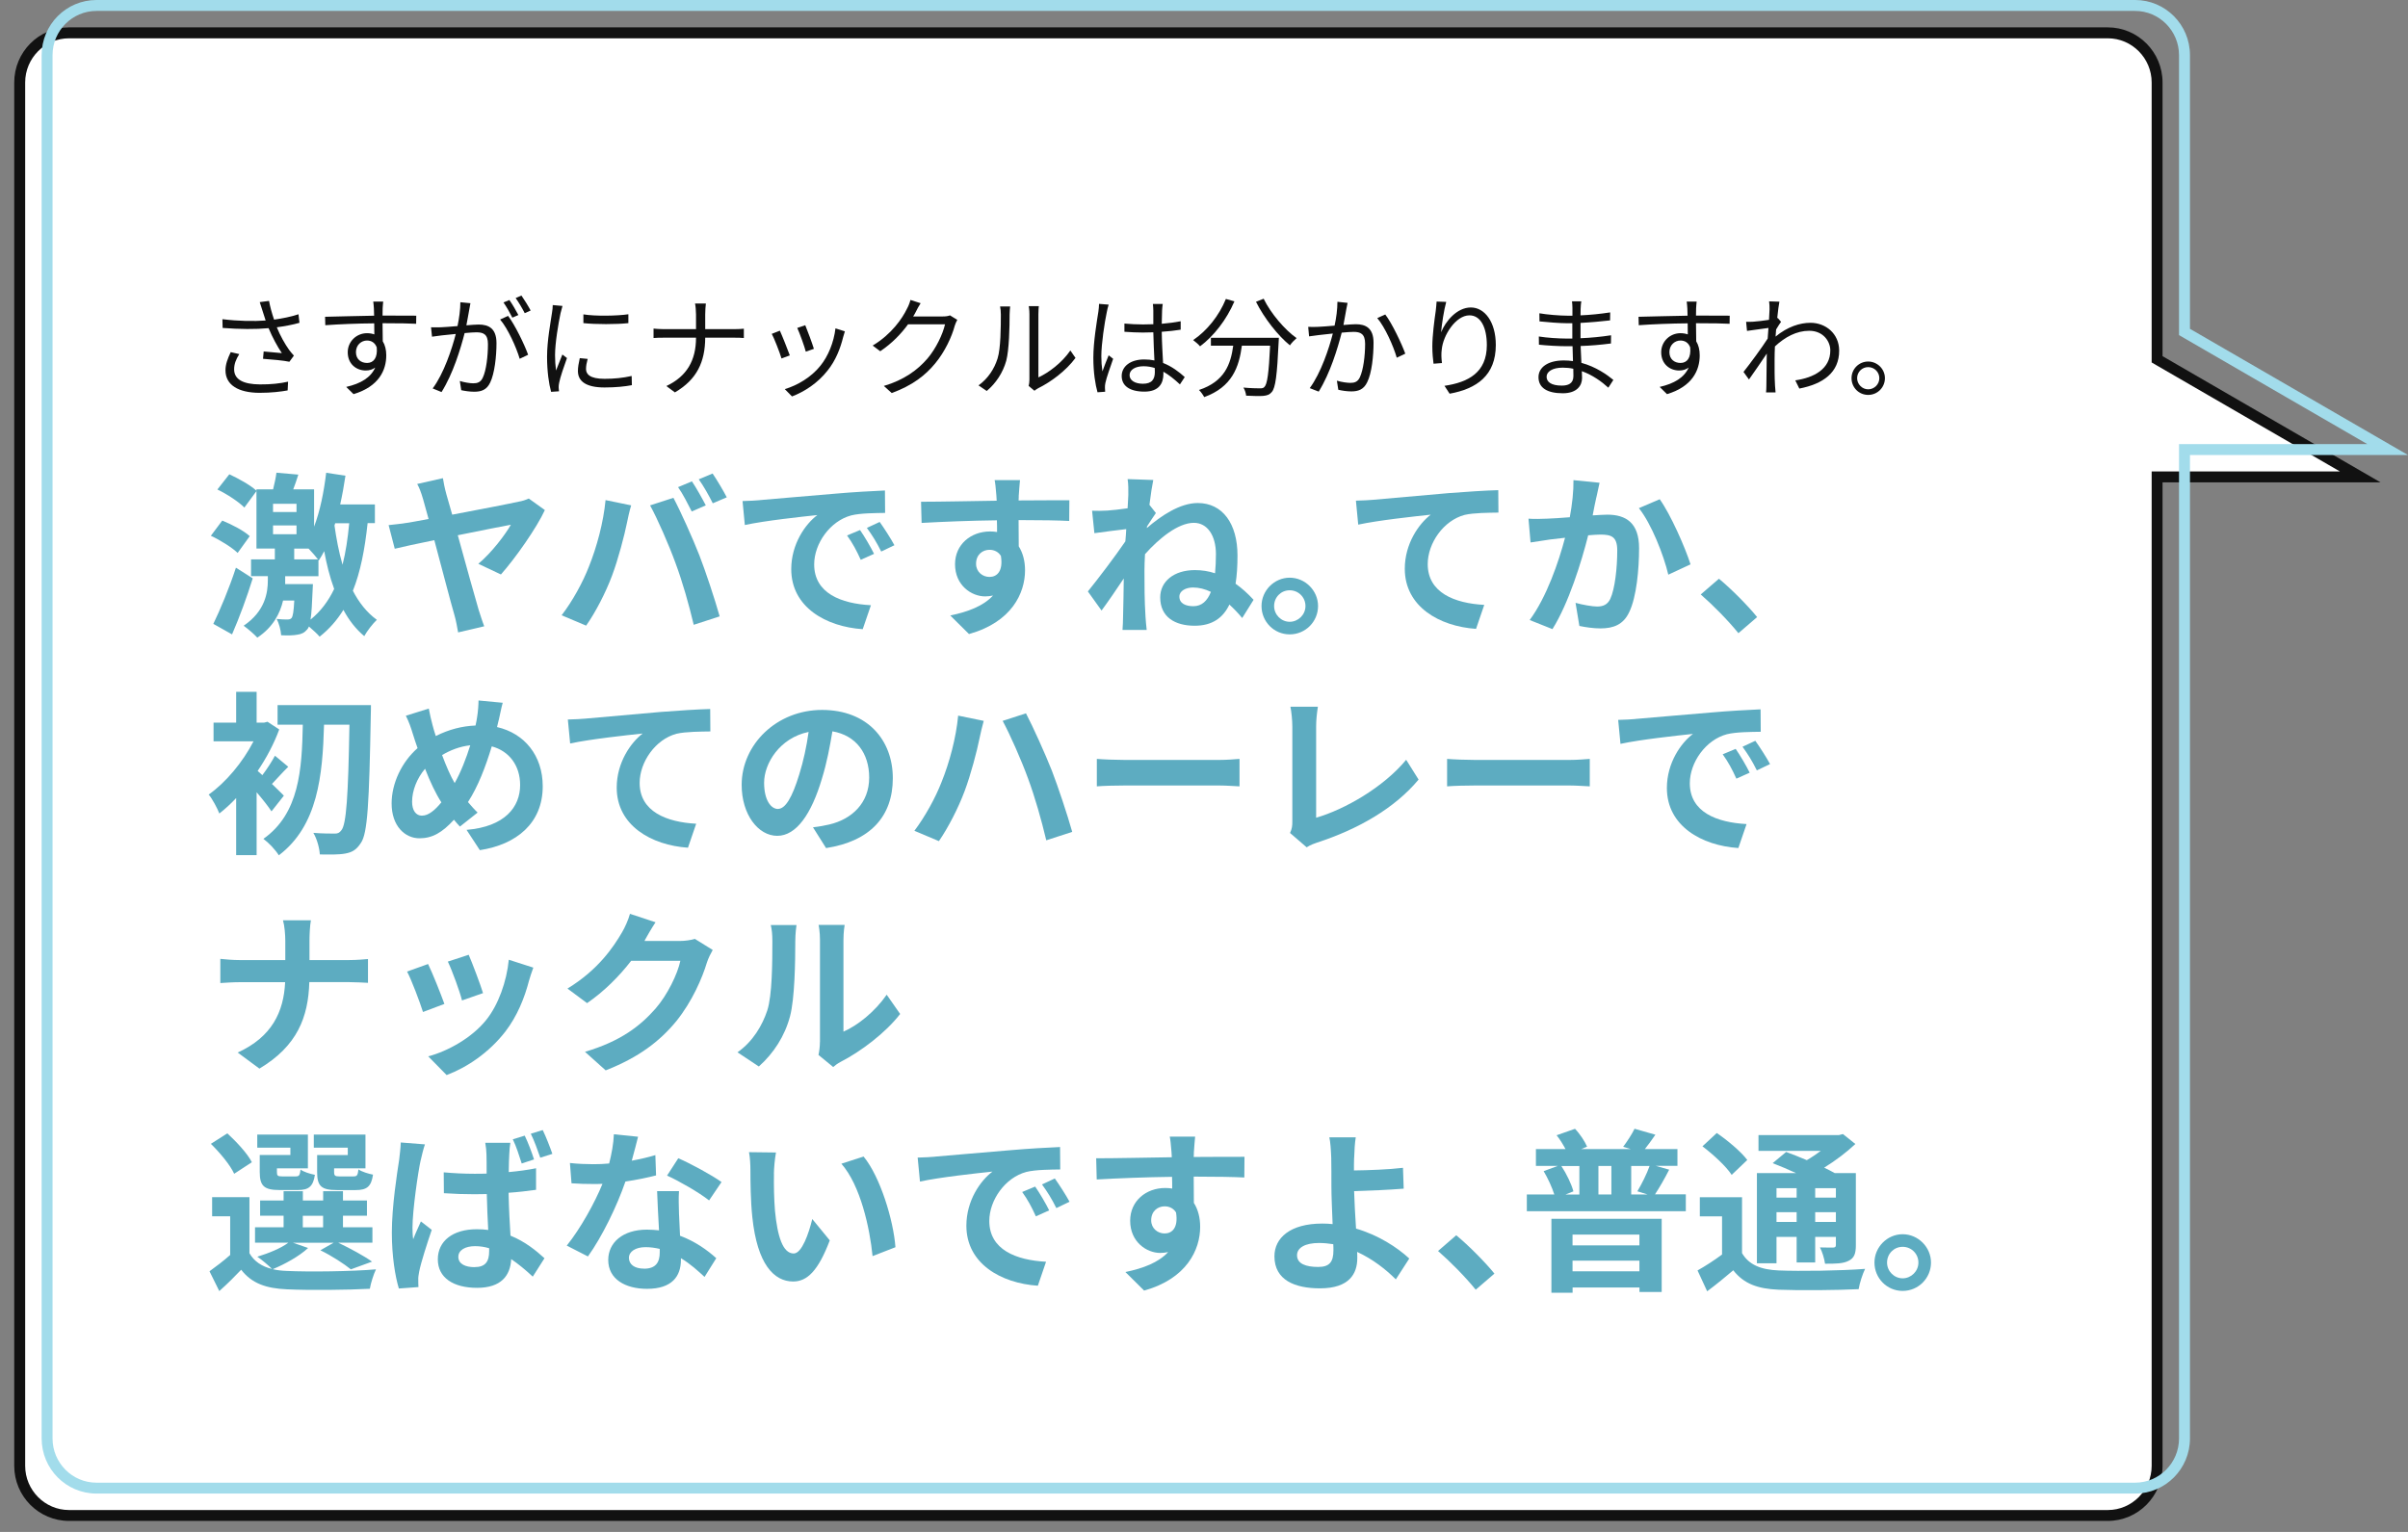 <?xml version="1.0" encoding="UTF-8"?><svg id="text" xmlns="http://www.w3.org/2000/svg" viewBox="0 0 440 280"><rect x="0" y="0" width="440" height="280" fill="#808080" stroke="none"/><defs><style>.cls-1{fill:#5dacc1;}.cls-1,.cls-2,.cls-3,.cls-4{stroke-width:0px;}.cls-2{fill:#a2dceb;}.cls-3{fill:#111;}.cls-4{fill:#fff;}</style></defs><path class="cls-4" d="m12.62,277c-4.97,0-9.02-4.07-9.02-9.08V15.08c0-5.01,4.04-9.08,9.02-9.08h372.51c4.97,0,9.02,4.07,9.02,9.08v50.59l37.12,21.5h-37.12v180.75c0,5.01-4.05,9.08-9.02,9.08H12.62Z"/><path class="cls-3" d="m385.14,7c4.42,0,8.02,3.63,8.02,8.08v51.17l1,.58,33.4,19.34h-34.4v181.75c0,4.46-3.6,8.08-8.02,8.08H12.62c-4.42,0-8.02-3.63-8.02-8.08V15.08c0-4.46,3.6-8.08,8.02-8.08h372.51m0-2H12.62c-5.53,0-10.02,4.51-10.02,10.08v252.83c0,5.57,4.48,10.08,10.02,10.08h372.51c5.53,0,10.02-4.51,10.02-10.08V88.17h39.84l-39.84-23.07V15.08c0-5.57-4.49-10.08-10.02-10.08h0Z"/><path class="cls-2" d="m390.14,2c4.42,0,8.02,3.63,8.02,8.08v51.17l1,.58,33.4,19.34h-34.4v181.75c0,4.46-3.6,8.08-8.02,8.08H17.62c-4.42,0-8.02-3.63-8.02-8.08V10.08c0-4.46,3.6-8.08,8.02-8.08h372.51m0-2H17.62C12.09,0,7.61,4.51,7.61,10.08v252.83c0,5.57,4.48,10.08,10.02,10.08h372.51c5.53,0,10.02-4.51,10.02-10.08V83.17h39.84l-39.84-23.07V10.08c0-5.57-4.49-10.08-10.02-10.08h0Z"/><path class="cls-3" d="m47.46,55.22l1.7-.22c.16.94.52,2.26.92,3.42,1.44-.2,3.1-.52,4.46-.98l.18,1.56c-1.22.36-2.8.64-4.14.82.62,1.54,1.5,3.08,2.24,4.12.28.38.58.72.88,1.06l-.82,1.12c-.96-.22-3.38-.44-4.82-.54l.12-1.34c1.12.1,2.6.22,3.32.3-.78-1.14-1.74-2.9-2.42-4.56-2.38.22-5.26.2-8.4-.04l-.04-1.6c2.94.36,5.72.4,7.9.24-.24-.74-.44-1.34-.58-1.8-.14-.42-.32-1.04-.5-1.56Zm-4.68,12.28c0,1.9,1.74,2.74,4.7,2.76,2.04.02,3.76-.18,5.16-.5l-.08,1.6c-1.24.22-2.94.44-5.16.44-3.8-.02-6.2-1.4-6.2-4.12,0-1.1.4-2.14.96-3.32l1.56.36c-.6.96-.94,1.82-.94,2.78Z"/><path class="cls-3" d="m69.92,56.38c0,.3-.02.76-.02,1.3h.3c2.44,0,4.9.02,5.86.02l-.02,1.48c-1.12-.06-2.94-.1-5.86-.1h-.28c0,1.14.02,2.38.04,3.3.42.68.64,1.56.64,2.56,0,2.7-1.32,5.7-5.98,7.1l-1.34-1.32c2.66-.6,4.5-1.72,5.3-3.54-.48.36-1.06.54-1.74.54-1.68,0-3.28-1.16-3.28-3.34,0-1.98,1.62-3.48,3.52-3.48.5,0,.94.08,1.34.22,0-.6,0-1.32-.02-2.02-3.04.02-6.44.16-8.94.34l-.04-1.54c2.22-.04,5.98-.16,8.96-.2,0-.56-.02-1.04-.04-1.32-.02-.52-.1-1.1-.12-1.26h1.82c-.04.22-.08,1-.1,1.26Zm-2.84,9.96c1.18,0,1.94-.94,1.76-2.84-.32-.88-1-1.26-1.78-1.26-1.04,0-2.02.82-2.02,2.12s.92,1.98,2.04,1.98Z"/><path class="cls-3" d="m85.74,56.62c-.12.58-.3,1.76-.52,2.84.94-.08,1.76-.14,2.24-.14,1.8,0,3.26.68,3.26,3.4,0,2.38-.34,5.56-1.16,7.22-.64,1.34-1.64,1.66-2.92,1.66-.78,0-1.72-.14-2.36-.28l-.26-1.68c.84.26,1.88.42,2.44.42.74,0,1.36-.16,1.76-1.04.64-1.34.94-3.96.94-6.12,0-1.82-.84-2.16-2.12-2.16-.48,0-1.28.06-2.14.14-.74,2.86-2.1,7.4-4.22,10.78l-1.62-.66c2.04-2.72,3.54-7.28,4.22-9.96-1.06.1-2.02.2-2.54.26-.46.06-1.3.16-1.8.24l-.18-1.72c.64.02,1.16.02,1.8,0,.66-.02,1.82-.12,3.04-.22.3-1.44.52-3,.52-4.36l1.84.18c-.08.38-.16.8-.22,1.2Zm10.76,8.22l-1.54.74c-.6-2.06-2.16-5.54-3.58-7.18l1.46-.66c1.24,1.62,3,5.24,3.66,7.1Zm-1.78-7.26l-1.1.48c-.4-.8-1.08-2.02-1.62-2.78l1.08-.44c.5.7,1.22,1.94,1.64,2.74Zm2.24-.82l-1.08.48c-.44-.86-1.1-2-1.66-2.76l1.06-.46c.52.74,1.3,2,1.68,2.74Z"/><path class="cls-3" d="m102.42,57.26c-.38,1.84-1,5.42-1,7.66,0,.98.06,1.82.18,2.8.34-.9.82-2.1,1.16-2.92l.84.64c-.52,1.42-1.24,3.54-1.42,4.48-.06.3-.12.68-.1.9.02.22.04.5.06.7l-1.44.1c-.4-1.42-.74-3.72-.74-6.42,0-2.94.66-6.36.9-8.02.08-.46.14-.98.14-1.42l1.78.16c-.1.34-.28.98-.36,1.34Zm4.66,10.18c0,.92.66,1.8,3.38,1.8,1.8,0,3.34-.16,4.96-.52l.04,1.68c-1.26.24-2.94.42-5,.42-3.36,0-4.86-1.12-4.86-3,0-.68.12-1.38.34-2.36l1.44.14c-.2.74-.3,1.3-.3,1.84Zm7.74-10v1.62c-2.14.24-6.02.24-8.22,0v-1.6c2.18.36,6.22.28,8.22-.02Z"/><path class="cls-3" d="m127,55.48h1.98c-.06.4-.12,1.4-.12,2v2.68h5.32c.66,0,1.42-.04,1.74-.08v1.7c-.32-.04-1.14-.06-1.76-.06h-5.3c-.02,4.4-1.5,7.64-5.54,10l-1.56-1.16c3.78-1.78,5.42-4.74,5.42-8.84h-5.86c-.74,0-1.48.02-1.9.06v-1.72c.42.04,1.16.1,1.86.1h5.9v-2.7c0-.6-.08-1.58-.18-1.98Z"/><path class="cls-3" d="m144.32,64.96l-1.52.56c-.3-1.04-1.38-3.8-1.78-4.5l1.48-.58c.4.86,1.44,3.48,1.82,4.52Zm9.76-3.4c-.54,2.2-1.4,4.34-2.84,6.14-1.84,2.36-4.28,3.9-6.52,4.76l-1.32-1.34c2.32-.68,4.86-2.2,6.5-4.26,1.42-1.74,2.46-4.28,2.76-6.84l1.72.54c-.14.42-.22.74-.3,1Zm-5.36,2.2l-1.48.52c-.22-.9-1.14-3.44-1.56-4.34l1.46-.5c.34.8,1.32,3.44,1.58,4.32Z"/><path class="cls-3" d="m167.34,57c-.14.28-.3.56-.48.84h5.42c.54,0,.98-.06,1.3-.2l1.34.82c-.16.28-.36.74-.46,1.06-.54,2.02-1.78,4.72-3.56,6.88-1.82,2.22-4.2,4.06-7.96,5.44l-1.44-1.3c3.66-1.08,6.16-2.9,7.98-5.02,1.56-1.84,2.78-4.42,3.2-6.24h-6.76c-1.22,1.68-2.9,3.46-5.08,4.92l-1.38-1.04c3.44-2.06,5.42-4.96,6.28-6.76.2-.34.5-1.06.62-1.58l1.86.6c-.34.52-.7,1.2-.88,1.58Z"/><path class="cls-3" d="m182.28,65.52c.58-1.82.6-5.82.6-8.04,0-.6-.06-1.04-.14-1.46h1.84c-.02.24-.1.84-.1,1.44,0,2.22-.08,6.5-.62,8.5-.6,2.14-1.88,4.1-3.56,5.5l-1.5-1.02c1.68-1.2,2.88-2.98,3.48-4.92Zm5.82,3.9v-11.98c0-.76-.1-1.34-.12-1.48h1.84c-.02.14-.08.72-.08,1.48v11.54c1.84-.84,4.3-2.66,5.84-4.92l.94,1.36c-1.72,2.34-4.5,4.4-6.82,5.54-.32.18-.54.34-.68.46l-1.06-.88c.08-.32.14-.72.14-1.12Z"/><path class="cls-3" d="m202.24,57.04c-.4,1.86-1,5.82-1,8.06,0,.96.06,1.8.2,2.78.32-.9.8-2.12,1.14-2.94l.82.64c-.48,1.4-1.22,3.44-1.42,4.42-.06.28-.1.66-.08.9,0,.2.02.48.04.7l-1.4.1c-.4-1.42-.76-3.62-.76-6.32,0-2.94.66-6.76.92-8.42.06-.46.12-1,.12-1.42l1.76.14c-.12.34-.28,1-.34,1.36Zm10.1-.28c-.02.54-.04,1.48-.06,2.42,1.22-.1,2.4-.26,3.46-.46v1.54c-1.1.18-2.26.3-3.46.38.02,2.02.16,4.02.24,5.7,1.62.64,2.92,1.64,3.96,2.58l-.88,1.34c-1-.94-2-1.74-3.02-2.32v.42c0,1.64-.76,3.22-3.46,3.22s-4.16-1.06-4.16-2.86c0-1.68,1.5-3.02,4.12-3.02.66,0,1.28.06,1.86.18-.06-1.54-.18-3.5-.2-5.14-.64.02-1.28.04-1.92.04-1.14,0-2.18-.06-3.36-.14v-1.5c1.14.1,2.2.16,3.4.16.62,0,1.26-.02,1.88-.04v-2.48c0-.34-.04-.88-.08-1.22h1.8c-.06.4-.1.8-.12,1.2Zm-3.5,13.38c1.68,0,2.18-.86,2.18-2.18,0-.2,0-.44-.02-.7-.64-.2-1.32-.32-2.04-.32-1.5,0-2.56.64-2.56,1.62s1,1.58,2.44,1.58Z"/><path class="cls-3" d="m225.56,55.08c-1.44,3.36-3.76,6.34-6.28,8.22-.26-.32-.9-.88-1.26-1.14,2.52-1.7,4.74-4.46,5.98-7.52l1.56.44Zm8.12,6.66s-.02.52-.04.72c-.28,6.14-.58,8.44-1.26,9.2-.42.5-.84.62-1.54.7-.66.06-1.9.02-3.14-.04-.04-.44-.22-1.04-.5-1.48,1.3.12,2.54.14,3,.14.42,0,.66-.04.84-.26.52-.5.8-2.5,1.04-7.54h-5.16c-.52,3.94-1.8,7.56-6.88,9.4-.2-.38-.62-.98-.96-1.3,4.7-1.56,5.8-4.72,6.26-8.1h-4.08v-1.44h12.42Zm-2.78-7.14c1.3,2.68,3.86,5.68,6.02,7.2-.38.32-.94.9-1.22,1.32-2.2-1.78-4.72-5-6.2-7.96l1.4-.56Z"/><path class="cls-3" d="m246,56.54c-.12.58-.3,1.76-.52,2.86.94-.08,1.78-.14,2.26-.14,1.78,0,3.24.68,3.24,3.38,0,2.38-.32,5.56-1.16,7.22-.64,1.34-1.62,1.68-2.92,1.68-.76,0-1.72-.14-2.36-.3l-.26-1.66c.84.26,1.9.4,2.46.4.74,0,1.34-.16,1.74-1.02.64-1.36.96-3.96.96-6.12,0-1.84-.86-2.18-2.12-2.18-.48,0-1.28.06-2.16.14-.74,2.88-2.1,7.4-4.2,10.78l-1.64-.64c2.04-2.74,3.54-7.3,4.22-9.98-1.06.1-2.02.22-2.54.28-.46.06-1.28.16-1.8.24l-.16-1.74c.62.04,1.14.02,1.78,0,.66-.02,1.84-.12,3.04-.22.32-1.44.52-3,.52-4.36l1.86.2c-.08.36-.16.8-.24,1.18Zm10.78,8.1l-1.56.74c-.58-2.06-2.14-5.58-3.56-7.24l1.46-.66c1.24,1.62,2.98,5.3,3.66,7.16Z"/><path class="cls-3" d="m263.32,60.74c.82-2.04,2.9-4.54,5.44-4.54s4.56,2.66,4.56,6.86c0,5.56-3.48,8-8.44,8.9l-.94-1.44c4.34-.64,7.74-2.42,7.74-7.44,0-3.16-1.08-5.44-3.18-5.44-2.5,0-4.82,3.64-5.06,6.26-.1.78-.08,1.46.04,2.46l-1.54.12c-.1-.76-.22-1.88-.22-3.18,0-1.9.38-4.84.62-6.46.08-.6.12-1.18.16-1.72l1.76.06c-.42,1.46-.82,4.16-.94,5.56Z"/><path class="cls-3" d="m288.82,56.42c0,.26-.02.7-.02,1.22,1.8-.08,3.62-.26,5.42-.54l-.02,1.46c-1.58.18-3.48.36-5.4.46v2.8c1.94-.08,3.76-.26,5.58-.54l-.02,1.5c-1.88.24-3.64.4-5.54.46.04,1.04.1,2.12.14,3.08,2.66.72,4.7,2.18,5.84,3.12l-.92,1.42c-1.18-1.08-2.84-2.3-4.84-3.02.02.5.04.92.04,1.24,0,1.38-.92,2.8-3.52,2.8-2.88,0-4.44-1.02-4.44-2.94,0-1.82,1.74-3.06,4.62-3.06.58,0,1.14.04,1.68.12-.02-.9-.06-1.86-.08-2.72h-1.14c-1.36,0-3.56-.12-5-.28l-.02-1.5c1.44.24,3.72.38,5.04.38h1.08v-2.8h-.88c-1.4,0-3.86-.2-5.12-.34l-.02-1.48c1.3.24,3.78.44,5.12.44h.92v-1.42c0-.34-.04-.92-.08-1.2h1.7c-.06.36-.1.76-.12,1.34Zm-3.44,14.06c1.14,0,2.12-.36,2.12-1.74,0-.34-.02-.82-.02-1.34-.62-.14-1.28-.2-1.94-.2-1.9,0-2.94.74-2.94,1.66s.8,1.62,2.78,1.62Z"/><path class="cls-3" d="m309.92,56.38c0,.3-.02.76-.02,1.3h.3c2.44,0,4.9.02,5.86.02l-.02,1.48c-1.12-.06-2.94-.1-5.86-.1h-.28c0,1.14.02,2.38.04,3.3.42.68.64,1.56.64,2.56,0,2.7-1.32,5.7-5.98,7.1l-1.34-1.32c2.66-.6,4.5-1.72,5.3-3.54-.48.36-1.06.54-1.74.54-1.68,0-3.28-1.16-3.28-3.34,0-1.98,1.62-3.48,3.52-3.48.5,0,.94.08,1.34.22,0-.6,0-1.32-.02-2.02-3.04.02-6.44.16-8.94.34l-.04-1.54c2.22-.04,5.98-.16,8.96-.2,0-.56-.02-1.04-.04-1.32-.02-.52-.1-1.1-.12-1.26h1.82c-.04.22-.08,1-.1,1.26Zm-2.84,9.96c1.18,0,1.94-.94,1.76-2.84-.32-.88-1-1.26-1.78-1.26-1.04,0-2.02.82-2.02,2.12s.92,1.98,2.04,1.98Z"/><path class="cls-3" d="m323.26,55.08l1.88.06c-.1.5-.26,1.62-.4,3.02.04-.02.06-.02.1-.04l.6.7c-.26.36-.6.9-.9,1.4-.04.42-.08.86-.1,1.3,2.2-1.82,4.48-2.52,6.38-2.52,2.76,0,5.22,1.96,5.24,5.06.02,4.02-2.92,6.12-7.28,6.96l-.74-1.5c3.38-.48,6.42-2.06,6.4-5.5,0-1.54-1.22-3.56-3.86-3.56-2.32,0-4.44,1.16-6.26,2.86-.04.84-.06,1.64-.06,2.36,0,1.82-.02,3.04.08,4.82.02.36.06.86.1,1.22h-1.74c.04-.28.06-.86.06-1.18.02-1.92.02-2.94.06-5.12,0-.2.02-.48.02-.8-.98,1.48-2.3,3.38-3.26,4.74l-1-1.38c1.12-1.4,3.42-4.52,4.42-6.1.04-.64.08-1.3.14-1.94-.92.12-2.66.36-3.92.54l-.16-1.66c.44.02.82,0,1.3-.02.66-.04,1.84-.18,2.88-.34.06-.94.1-1.68.1-1.9,0-.44,0-.98-.08-1.48Z"/><path class="cls-3" d="m344.42,69.12c0,1.7-1.36,3.06-3.06,3.06s-3.04-1.36-3.04-3.06,1.38-3.04,3.04-3.04,3.06,1.36,3.06,3.04Zm-1.02,0c0-1.1-.9-2.02-2.04-2.02s-2.02.92-2.02,2.02.92,2.04,2.02,2.04,2.04-.9,2.04-2.04Z"/><path class="cls-1" d="m43.43,101.07c-1.02-.99-3.17-2.34-4.9-3.14l2.08-2.78c1.73.7,3.97,1.86,5.02,2.85l-2.21,3.07Zm2.75,4.64c-1.06,3.42-2.43,7.14-3.78,10.24l-3.42-1.92c1.22-2.5,2.91-6.53,4.13-10.27l3.07,1.95Zm20.99-10.08c-.51,4.8-1.31,8.9-2.69,12.35,1.09,2.11,2.53,3.97,4.38,5.31-.7.64-1.82,2.08-2.3,2.98-1.54-1.28-2.82-2.94-3.81-4.8-1.18,1.89-2.59,3.52-4.35,4.9-.35-.45-1.25-1.25-1.95-1.86-.1.22-.19.42-.32.54-.51.61-1.06.86-1.82.96-.64.13-1.76.16-2.94.1-.06-.93-.38-2.18-.83-2.98.9.1,1.57.1,1.95.1s.61-.06.8-.29c.22-.32.38-1.15.48-3.17h-2.05c-.54,2.34-1.82,4.86-4.7,6.78-.58-.64-1.7-1.6-2.5-2.18,3.94-2.66,4.42-6.08,4.42-8.29v-.77h-3.07v-3.07h4.35v-1.98h-3.36v-10.5l-2.21,3.01c-.99-1.02-3.17-2.46-4.93-3.3l2.18-2.78c1.66.77,3.87,1.98,4.96,3.01v-.26h3.04c.26-1.06.51-2.18.61-3.04l4,.35c-.29.93-.61,1.86-.93,2.69h3.81v6.82c1.09-2.85,1.79-6.33,2.21-9.85l3.52.54c-.26,1.76-.58,3.55-.96,5.25h6.34v3.42h-1.31Zm-17.28-2.05h4.29v-1.5h-4.29v1.5Zm0,4.06h4.29v-1.6h-4.29v1.6Zm7.29,9.12s-.03.8-.06,1.18c-.1,2.43-.19,4.16-.38,5.31,1.86-1.5,3.26-3.39,4.32-5.6-.83-2.27-1.41-4.64-1.82-6.91-.32.61-.64,1.18-.99,1.7l-.06-.1v2.98h-6.08v1.44h5.09Zm-3.42-4.51h4.35c-.38-.51-1.12-1.34-1.73-1.98h-2.62v1.98Zm7.49-6.62l-.13.42c.32,2.27.77,4.77,1.47,7.17.58-2.27.96-4.8,1.22-7.58h-2.56Z"/><path class="cls-1" d="m81.54,90.26c.29,1.02.67,2.34,1.09,3.81,4.93-.93,10.56-2.02,12.1-2.37.67-.1,1.41-.35,1.89-.58l2.94,2.11c-1.5,3.26-5.41,8.83-8.03,11.77l-4.13-1.95c2.4-1.98,4.96-5.38,5.95-7.14-.96.16-5.22,1.02-9.7,1.92,1.5,5.44,3.17,11.49,3.81,13.63.22.67.7,2.21,1.02,3.01l-4.77,1.12c-.16-.9-.38-2.18-.7-3.26-.58-1.95-2.21-8.22-3.65-13.6-3.26.67-6.08,1.28-7.23,1.57l-1.12-4.32c1.25-.13,2.37-.26,3.62-.45.51-.1,1.89-.32,3.68-.67-.42-1.5-.77-2.78-.99-3.58-.42-1.44-.74-2.21-1.09-2.82l4.7-1.06c.13.8.32,1.82.61,2.85Z"/><path class="cls-1" d="m110.66,91.41l4.67.96c-.29.93-.64,2.5-.77,3.2-.45,2.24-1.6,6.66-2.72,9.63-1.15,3.1-3.04,6.75-4.74,9.15l-4.48-1.89c2.02-2.62,3.9-6.08,4.99-8.9,1.44-3.58,2.66-8.1,3.04-12.16Zm8.13.96l4.26-1.38c1.31,2.46,3.52,7.39,4.74,10.5,1.12,2.88,2.82,8,3.71,11.17l-4.74,1.54c-.9-3.81-2.05-7.84-3.33-11.29-1.22-3.36-3.3-8.1-4.64-10.53Zm10.17,0l-2.56,1.12c-.67-1.31-1.63-3.23-2.5-4.45l2.53-1.06c.8,1.18,1.92,3.2,2.53,4.38Zm3.84-1.47l-2.56,1.09c-.64-1.31-1.7-3.2-2.56-4.38l2.53-1.06c.83,1.22,2.02,3.23,2.59,4.35Z"/><path class="cls-1" d="m138.82,91.41c2.69-.22,7.97-.7,13.82-1.18,3.3-.29,6.78-.48,9.06-.58l.03,4.1c-1.73.03-4.48.03-6.18.45-3.87,1.02-6.78,5.15-6.78,8.96,0,5.28,4.93,7.17,10.37,7.46l-1.5,4.38c-6.72-.45-13.06-4.03-13.06-10.97,0-4.61,2.59-8.26,4.77-9.89-3.01.32-9.54,1.02-13.25,1.82l-.42-4.38c1.28-.03,2.53-.1,3.14-.16Zm20.89,9.82l-2.43,1.09c-.8-1.76-1.47-3.01-2.5-4.45l2.37-.99c.8,1.15,1.95,3.1,2.56,4.35Zm3.71-1.57l-2.4,1.15c-.86-1.73-1.6-2.91-2.62-4.32l2.34-1.09c.8,1.12,2.02,3.01,2.69,4.25Z"/><path class="cls-1" d="m186.15,90.48c0,.26,0,.61-.03.99,3.23,0,7.62-.06,9.28-.03l-.03,3.78c-1.92-.1-4.9-.16-9.25-.16,0,1.63.03,3.39.03,4.8.77,1.22,1.15,2.72,1.15,4.38,0,4.16-2.43,9.47-10.24,11.65l-3.42-3.39c3.23-.67,6.05-1.73,7.81-3.65-.45.1-.93.16-1.44.16-2.46,0-5.5-1.98-5.5-5.89,0-3.62,2.91-5.98,6.4-5.98.45,0,.86.03,1.28.1,0-.7,0-1.44-.03-2.14-4.83.06-9.82.26-13.76.48l-.1-3.87c3.65,0,9.47-.13,13.82-.19-.03-.42-.03-.74-.06-.99-.1-1.31-.22-2.4-.32-2.78h4.64c-.06.51-.19,2.24-.22,2.75Zm-5.34,14.97c1.34,0,2.53-1.02,2.08-3.84-.45-.74-1.22-1.12-2.08-1.12-1.25,0-2.46.86-2.46,2.56,0,1.47,1.18,2.4,2.46,2.4Z"/><path class="cls-1" d="m206.06,87.57l4.67.16c-.19.9-.45,2.53-.7,4.54l1.18,1.5c-.42.58-1.09,1.63-1.63,2.46,0,.1,0,.19-.03.29,2.59-2.24,6.05-4.58,9.31-4.58,4.54,0,7.26,3.78,7.26,9.6,0,1.86-.1,3.58-.35,5.15,1.12.8,2.21,1.76,3.29,2.94l-2.08,3.33c-.74-.9-1.54-1.73-2.34-2.46-1.15,2.43-3.14,3.87-6.34,3.87-3.58,0-6.3-1.57-6.3-5.18,0-2.88,2.46-4.99,6.34-4.99,1.28,0,2.5.19,3.68.58.1-1.09.16-2.24.16-3.49,0-3.42-1.57-5.73-4.03-5.73-2.88,0-6.37,2.85-8.93,5.73-.06,1.06-.1,2.11-.1,3.07,0,2.62,0,5.31.19,8.32.03.58.13,1.73.22,2.46h-4.42c.06-.7.1-1.86.1-2.37.06-2.5.1-4.35.13-7.04-1.34,2.02-2.94,4.35-4.06,5.86l-2.5-3.49c1.82-2.24,5.02-6.46,6.85-9.15.06-.74.13-1.5.16-2.24-1.57.19-4.03.48-5.82.74l-.42-4.1c.93.03,1.66.03,2.78-.03.93-.06,2.34-.22,3.71-.42.06-1.22.13-2.11.13-2.46,0-.93.03-1.89-.13-2.88Zm12,23.23c1.54,0,2.56-.99,3.2-2.62-1.06-.51-2.18-.8-3.26-.8-1.31,0-2.5.61-2.5,1.66,0,1.28,1.18,1.76,2.56,1.76Z"/><path class="cls-1" d="m240.84,110.77c0,2.85-2.3,5.18-5.18,5.18s-5.15-2.34-5.15-5.18,2.34-5.18,5.15-5.18,5.18,2.34,5.18,5.18Zm-2.3,0c0-1.6-1.28-2.88-2.88-2.88s-2.85,1.28-2.85,2.88,1.31,2.88,2.85,2.88,2.88-1.28,2.88-2.88Z"/><path class="cls-1" d="m250.92,91.35c2.66-.22,7.94-.7,13.79-1.22,3.3-.26,6.82-.48,9.06-.54l.03,4.1c-1.73.03-4.48.03-6.17.42-3.87,1.02-6.75,5.18-6.75,8.99,0,5.25,4.93,7.17,10.33,7.46l-1.5,4.38c-6.69-.45-13.02-4.06-13.02-10.98,0-4.61,2.59-8.25,4.74-9.89-3.01.32-9.54,1.02-13.25,1.82l-.42-4.38c1.28-.03,2.53-.1,3.17-.16Z"/><path class="cls-1" d="m291.69,90.9c-.22.96-.45,2.14-.67,3.3,1.06-.06,2.02-.13,2.69-.13,3.39,0,5.79,1.5,5.79,6.11,0,3.78-.45,8.96-1.82,11.74-1.06,2.24-2.85,2.94-5.25,2.94-1.25,0-2.75-.22-3.84-.45l-.7-4.22c1.25.35,3.07.67,3.94.67,1.06,0,1.89-.32,2.4-1.38.86-1.82,1.28-5.7,1.28-8.86,0-2.56-1.09-2.91-3.1-2.91-.51,0-1.31.06-2.21.13-1.22,4.86-3.58,12.45-6.53,17.15l-4.16-1.66c3.1-4.19,5.31-10.66,6.46-15.04-1.15.13-2.14.26-2.75.32-.9.16-2.59.38-3.55.54l-.38-4.35c1.15.1,2.24.03,3.42,0,.99-.03,2.5-.13,4.13-.26.45-2.43.7-4.77.67-6.78l4.77.48c-.19.83-.42,1.86-.58,2.66Zm17.21,12.25l-4.06,1.89c-.83-3.55-3.1-9.34-5.38-12.16l3.81-1.63c1.98,2.75,4.67,8.86,5.63,11.9Z"/><path class="cls-1" d="m310.76,108.66l3.33-2.88c2.27,1.86,5.38,5.02,6.98,7.01l-3.42,2.94c-1.95-2.4-4.67-5.15-6.88-7.07Z"/><path class="cls-1" d="m49.61,148.3c-.61-.93-1.66-2.27-2.72-3.49v11.49h-3.74v-10.43c-1.02,1.09-2.05,2.02-3.07,2.82-.35-.93-1.34-2.78-1.95-3.46,3.1-2.18,6.24-5.92,8.19-9.73h-7.3v-3.42h4.13v-5.63h3.74v5.63h1.38l.61-.16,2.14,1.41c-.96,2.62-2.34,5.22-3.94,7.58.26.22.54.48.86.77.83-1.09,1.76-2.53,2.3-3.55l2.43,2.02c-1.12,1.09-2.11,2.24-2.98,3.14.96.93,1.82,1.76,2.18,2.14l-2.27,2.88Zm18.17-19.42s0,1.41-.03,1.92c-.29,16-.58,21.57-1.82,23.29-.83,1.28-1.63,1.7-2.85,1.92-1.15.22-2.91.19-4.64.16-.06-1.12-.51-2.82-1.18-3.94,1.66.13,3.17.13,3.94.13.51,0,.83-.13,1.18-.61.9-1.06,1.25-6.21,1.47-19.29h-4.64c-.26,9.25-1.12,18.46-8.26,23.87-.64-1.02-1.82-2.27-2.82-3.01,6.56-4.61,7.04-12.7,7.2-20.86h-4.61v-3.58h17.05Z"/><path class="cls-1" d="m91.11,131.67c-.1.42-.19.8-.29,1.22,5.02,1.15,8.35,5.22,8.35,10.82,0,6.78-4.83,10.66-11.49,11.68l-2.43-3.71c7.01-.58,9.79-4.19,9.79-8.19,0-3.55-1.98-6.21-5.18-7.07-1.12,3.71-2.53,7.39-4.35,10.18.58.67,1.15,1.34,1.76,1.92l-3.23,2.56c-.38-.42-.77-.83-1.09-1.25-2.14,2.34-3.94,3.39-6.3,3.39-2.66,0-5.09-2.24-5.09-6.37,0-3.65,1.82-7.55,4.74-10.11-.32-.86-.58-1.73-.86-2.59-.35-1.15-.7-2.18-1.28-3.33l4.19-1.31c.19,1.06.45,2.11.7,3.07.16.61.35,1.28.58,1.95,2.43-1.22,4.8-1.82,7.26-1.92.13-.54.22-1.06.29-1.54.16-.93.26-2.3.26-3.04l4.42.42c-.26.86-.54,2.43-.74,3.23Zm-13.98,17.41c1.15,0,2.34-.99,3.52-2.43-1.02-1.57-2.05-3.74-2.98-6.14-1.5,1.76-2.37,4.03-2.37,6.02,0,1.57.67,2.56,1.82,2.56Zm5.95-5.95c1.15-2.05,2.11-4.54,2.85-6.91-1.95.22-3.65.9-5.15,1.79.74,1.98,1.54,3.84,2.3,5.12Z"/><path class="cls-1" d="m106.92,131.35c2.66-.22,7.94-.7,13.79-1.22,3.3-.26,6.82-.48,9.06-.54l.03,4.1c-1.73.03-4.48.03-6.17.42-3.87,1.02-6.75,5.18-6.75,8.99,0,5.25,4.93,7.17,10.33,7.46l-1.5,4.38c-6.69-.45-13.02-4.06-13.02-10.98,0-4.61,2.59-8.25,4.74-9.89-3.01.32-9.54,1.02-13.25,1.82l-.42-4.38c1.28-.03,2.53-.1,3.17-.16Z"/><path class="cls-1" d="m150.95,155.02l-2.4-3.81c1.22-.13,2.11-.32,2.98-.51,4.1-.96,7.29-3.9,7.29-8.58,0-4.42-2.4-7.71-6.72-8.45-.45,2.72-.99,5.66-1.92,8.67-1.92,6.46-4.67,10.43-8.16,10.43s-6.5-3.9-6.5-9.31c0-7.39,6.4-13.7,14.69-13.7s12.93,5.5,12.93,12.48-4.13,11.52-12.19,12.77Zm-8.8-7.17c1.34,0,2.59-2.02,3.9-6.33.74-2.37,1.34-5.09,1.7-7.74-5.28,1.09-8.13,5.76-8.13,9.28,0,3.23,1.28,4.8,2.53,4.8Z"/><path class="cls-1" d="m175.08,130.8l4.67.96c-.26.93-.64,2.5-.77,3.2-.45,2.27-1.6,6.66-2.72,9.63-1.15,3.1-3.04,6.75-4.7,9.15l-4.48-1.89c1.98-2.62,3.87-6.08,4.96-8.9,1.44-3.55,2.66-8.09,3.04-12.16Zm8.13.96l4.26-1.38c1.31,2.5,3.52,7.42,4.74,10.5,1.12,2.91,2.82,8,3.71,11.17l-4.74,1.54c-.9-3.78-2.05-7.84-3.33-11.3-1.22-3.36-3.3-8.06-4.64-10.53Z"/><path class="cls-1" d="m205.57,138.9h17.18c1.5,0,2.91-.13,3.74-.19v5.02c-.77-.03-2.4-.16-3.74-.16h-17.18c-1.82,0-3.97.06-5.15.16v-5.02c1.15.1,3.49.19,5.15.19Z"/><path class="cls-1" d="m236.14,150.16v-17.34c0-1.22-.16-2.72-.35-3.65h5.02c-.19,1.25-.32,2.4-.32,3.65v16.64c5.22-1.5,12.35-5.6,16.45-10.59l2.27,3.62c-4.38,5.25-11.01,9.06-18.56,11.52-.45.16-1.15.38-1.89.86l-3.04-2.62c.38-.8.42-1.34.42-2.08Z"/><path class="cls-1" d="m269.57,138.9h17.18c1.5,0,2.91-.13,3.74-.19v5.02c-.77-.03-2.4-.16-3.74-.16h-17.18c-1.82,0-3.97.06-5.15.16v-5.02c1.15.1,3.49.19,5.15.19Z"/><path class="cls-1" d="m298.82,131.41c2.69-.22,7.97-.7,13.82-1.18,3.3-.29,6.78-.48,9.06-.58l.03,4.1c-1.73.03-4.48.03-6.18.45-3.87,1.02-6.78,5.15-6.78,8.96,0,5.28,4.93,7.17,10.37,7.46l-1.5,4.38c-6.72-.45-13.06-4.03-13.06-10.97,0-4.61,2.59-8.26,4.77-9.89-3.01.32-9.54,1.02-13.25,1.82l-.42-4.38c1.28-.03,2.53-.1,3.14-.16Zm20.89,9.82l-2.43,1.09c-.8-1.76-1.47-3.01-2.5-4.45l2.37-.99c.8,1.15,1.95,3.1,2.56,4.35Zm3.71-1.57l-2.4,1.15c-.86-1.73-1.6-2.91-2.62-4.32l2.34-1.09c.8,1.12,2.02,3.01,2.69,4.25Z"/><path class="cls-1" d="m51.72,168.21h5.09c-.19.99-.26,2.75-.26,3.78v3.49h7.2c1.47,0,2.82-.13,3.49-.19v4.35c-.67-.03-2.24-.13-3.52-.13h-7.2c-.19,6.43-2.21,11.68-9.12,15.81l-3.97-2.94c6.27-2.85,8.42-7.46,8.67-12.86h-8.16c-1.41,0-2.69.1-3.68.16v-4.42c.96.1,2.27.22,3.55.22h8.32v-3.52c0-1.09-.13-2.75-.42-3.74Z"/><path class="cls-1" d="m81.19,183.5l-3.9,1.47c-.54-1.73-2.14-5.98-2.91-7.39l3.84-1.38c.8,1.63,2.34,5.5,2.98,7.29Zm15.49-4.32c-.83,3.23-2.18,6.56-4.35,9.38-2.98,3.84-6.98,6.53-10.72,7.94l-3.36-3.42c3.52-.93,7.97-3.36,10.62-6.69,2.18-2.72,3.71-6.98,4.1-10.97l4.48,1.44c-.38,1.02-.58,1.7-.77,2.34Zm-8.42,2.34l-3.84,1.34c-.38-1.57-1.79-5.44-2.59-7.1l3.81-1.25c.61,1.38,2.18,5.54,2.62,7.01Z"/><path class="cls-1" d="m117.86,171.83c-.03.06-.06.1-.1.16h6.43c.99,0,2.05-.16,2.78-.38l3.26,2.02c-.35.61-.8,1.5-1.06,2.3-.86,2.85-2.69,7.1-5.57,10.69-3.04,3.71-6.91,6.66-12.93,9.02l-3.78-3.39c6.56-1.95,10.11-4.74,12.89-7.9,2.18-2.5,4.03-6.33,4.54-8.74h-8.99c-2.14,2.78-4.93,5.6-8.06,7.74l-3.58-2.66c5.6-3.42,8.38-7.55,9.98-10.3.48-.8,1.15-2.27,1.44-3.36l4.67,1.54c-.74,1.12-1.57,2.56-1.95,3.26Z"/><path class="cls-1" d="m140.2,184.69c.9-2.75.93-8.8.93-12.67,0-1.28-.1-2.14-.29-2.94h4.7c-.03.16-.22,1.57-.22,2.91,0,3.78-.1,10.53-.96,13.76-.96,3.62-2.98,6.75-5.7,9.18l-3.9-2.59c2.82-1.98,4.54-4.93,5.44-7.65Zm9.63,5.76v-18.65c0-1.44-.22-2.66-.26-2.75h4.77c-.03.1-.22,1.34-.22,2.78v16.73c2.59-1.12,5.76-3.65,7.9-6.75l2.46,3.52c-2.66,3.46-7.26,6.91-10.85,8.74-.7.38-1.09.7-1.38.96l-2.69-2.21c.13-.61.26-1.5.26-2.37Z"/><path class="cls-1" d="m56.29,228.11c-1.6,1.5-4.29,2.98-6.46,3.87.8.19,1.66.29,2.62.32,3.94.19,11.78.1,16.25-.29-.42.86-.96,2.53-1.12,3.55-4.06.22-11.13.29-15.13.1-3.84-.16-6.46-1.09-8.38-3.58-1.22,1.28-2.46,2.53-4,3.9l-1.79-3.62c1.15-.83,2.56-1.89,3.78-2.98v-7.07h-3.3v-3.49h6.82v10.24c.86,1.5,2.27,2.43,4.13,2.88-.64-.64-1.92-1.73-2.69-2.24,2.08-.64,4.32-1.54,5.66-2.56h-6.08v-2.82h5.22v-2.11h-4.29v-2.78h4.29v-1.7h3.52v1.7h3.71v-1.7h3.62v1.7h4.38v2.78h-4.38v2.11h5.38v2.82h-6.24c2.21,1.06,4.74,2.43,6.17,3.46l-3.87,1.41c-1.22-.99-3.46-2.46-5.57-3.49l2.43-1.38h-7.46l2.78.96Zm-13.5-13.57c-.7-1.57-2.62-3.87-4.26-5.47l3.01-1.92c1.66,1.54,3.68,3.68,4.48,5.28l-3.23,2.11Zm10.27-4.77h-6.05v-2.4h9.25v6.18h-5.66v.67c0,.67.13.8.96.8h2.46c.64,0,.77-.19.9-1.25.54.42,1.76.8,2.62.96-.32,2.18-1.18,2.78-3.1,2.78h-3.36c-2.82,0-3.62-.74-3.62-3.3v-3.1h5.6v-1.34Zm2.27,14.56h3.71v-2.11h-3.71v2.11Zm8.22-14.56h-6.21v-2.4h9.44v6.18h-5.73v.64c0,.7.16.83.96.83h2.59c.64,0,.77-.19.9-1.28.58.42,1.82.8,2.66.96-.32,2.21-1.15,2.82-3.17,2.82h-3.42c-2.88,0-3.62-.74-3.62-3.3v-3.1h5.6v-1.34Z"/><path class="cls-1" d="m76.87,212.05c-.48,2.14-1.5,9.18-1.5,12.38,0,.61.03,1.44.13,2.08.42-1.12.96-2.21,1.41-3.26l1.98,1.54c-.9,2.66-1.95,5.89-2.3,7.65-.1.45-.19,1.15-.16,1.47,0,.35,0,.9.03,1.34l-3.58.26c-.67-2.21-1.28-5.89-1.28-10.21,0-4.83.96-10.88,1.34-13.34.1-.9.26-2.11.29-3.14l4.42.35c-.26.67-.64,2.3-.77,2.88Zm16.19-1.15c-.03.7-.1,1.92-.1,3.33,1.73-.16,3.42-.38,4.99-.7v3.94c-1.57.22-3.26.42-5.02.54.06,3.1.22,5.66.35,7.84,2.69,1.09,4.7,2.75,6.21,4.13l-2.14,3.36c-1.34-1.25-2.66-2.33-3.94-3.2-.16,3.07-1.89,5.25-6.24,5.25s-7.17-1.86-7.17-5.21,2.75-5.5,7.1-5.5c.74,0,1.44.03,2.11.13-.1-1.95-.22-4.29-.26-6.56-.77,0-1.54.03-2.27.03-1.86,0-3.71-.06-5.57-.19l-.03-3.81c1.82.16,3.68.26,5.6.26.74,0,1.5,0,2.24-.03,0-1.57,0-2.85-.03-3.52,0-.51-.1-1.5-.22-2.11h4.58c-.1.61-.16,1.38-.19,2.05Zm-6.34,20.7c1.98,0,2.66-1.02,2.66-2.91v-.54c-.86-.26-1.7-.38-2.59-.38-1.79,0-3.04.74-3.04,1.95,0,1.31,1.28,1.89,2.98,1.89Zm10.85-19.68l-2.24.74c-.45-1.38-.99-3.14-1.63-4.42l2.18-.67c.61,1.25,1.31,3.1,1.7,4.35Zm3.36-1.02l-2.21.7c-.48-1.38-1.09-3.1-1.73-4.38l2.18-.67c.61,1.25,1.34,3.14,1.76,4.35Z"/><path class="cls-1" d="m115.43,212.15c1.57-.29,3.07-.64,4.32-1.02l.13,3.71c-1.47.38-3.46.8-5.6,1.12-1.54,4.48-4.26,10.08-6.85,13.69l-3.87-1.98c2.53-3.14,5.12-7.84,6.53-11.29-.58.03-1.12.03-1.66.03-1.31,0-2.62-.03-4-.13l-.29-3.71c1.38.16,3.07.22,4.26.22.96,0,1.92-.03,2.91-.13.45-1.76.8-3.68.86-5.34l4.42.45c-.26,1.02-.67,2.66-1.15,4.38Zm8.64,9.66c.03.93.13,2.46.19,4.06,2.75,1.02,4.99,2.62,6.62,4.1l-2.14,3.42c-1.12-1.02-2.56-2.37-4.32-3.42v.32c0,2.98-1.63,5.28-6.18,5.28-3.97,0-7.1-1.76-7.1-5.28,0-3.14,2.62-5.54,7.07-5.54.77,0,1.47.06,2.21.13-.13-2.37-.29-5.22-.35-7.17h4c-.1,1.34-.03,2.69,0,4.1Zm-6.4,10.08c2.21,0,2.88-1.22,2.88-2.98v-.64c-.83-.19-1.7-.32-2.59-.32-1.86,0-3.04.83-3.04,1.95,0,1.18.99,1.98,2.75,1.98Zm4.22-17.02l2.05-3.17c2.3.99,6.27,3.17,7.9,4.35l-2.27,3.36c-1.86-1.47-5.5-3.55-7.68-4.54Z"/><path class="cls-1" d="m141.42,214.55c-.03,2.08,0,4.48.19,6.78.45,4.61,1.41,7.78,3.42,7.78,1.5,0,2.78-3.74,3.39-6.3l3.2,3.9c-2.11,5.57-4.13,7.52-6.69,7.52-3.52,0-6.56-3.17-7.46-11.74-.32-2.94-.35-6.69-.35-8.64,0-.9-.06-2.27-.26-3.26l4.93.06c-.22,1.15-.38,3.01-.38,3.9Zm22.21,13.41l-4.19,1.63c-.51-5.15-2.21-12.93-5.7-16.89l4.06-1.31c3.04,3.68,5.47,11.68,5.82,16.58Z"/><path class="cls-1" d="m170.82,211.41c2.69-.22,7.97-.7,13.82-1.18,3.3-.29,6.78-.48,9.06-.58l.03,4.1c-1.73.03-4.48.03-6.18.45-3.87,1.02-6.78,5.15-6.78,8.96,0,5.28,4.93,7.17,10.37,7.46l-1.5,4.38c-6.72-.45-13.06-4.03-13.06-10.97,0-4.61,2.59-8.26,4.77-9.89-3.01.32-9.54,1.02-13.25,1.82l-.42-4.38c1.28-.03,2.53-.1,3.14-.16Zm20.89,9.82l-2.43,1.09c-.8-1.76-1.47-3.01-2.5-4.45l2.37-.99c.8,1.15,1.95,3.1,2.56,4.35Zm3.71-1.57l-2.4,1.15c-.86-1.73-1.6-2.91-2.62-4.32l2.34-1.09c.8,1.12,2.02,3.01,2.69,4.25Z"/><path class="cls-1" d="m218.15,210.48c0,.26,0,.61-.03.99,3.23,0,7.62-.06,9.28-.03l-.03,3.78c-1.92-.1-4.9-.16-9.25-.16,0,1.63.03,3.39.03,4.8.77,1.22,1.15,2.72,1.15,4.38,0,4.16-2.43,9.47-10.24,11.65l-3.42-3.39c3.23-.67,6.05-1.73,7.81-3.65-.45.1-.93.16-1.44.16-2.46,0-5.5-1.98-5.5-5.89,0-3.62,2.91-5.98,6.4-5.98.45,0,.86.03,1.28.1,0-.7,0-1.44-.03-2.14-4.83.06-9.82.26-13.76.48l-.1-3.87c3.65,0,9.47-.13,13.82-.19-.03-.42-.03-.74-.06-.99-.1-1.31-.22-2.4-.32-2.78h4.64c-.06.51-.19,2.24-.22,2.75Zm-5.34,14.97c1.34,0,2.53-1.02,2.08-3.84-.45-.74-1.22-1.12-2.08-1.12-1.25,0-2.46.86-2.46,2.56,0,1.47,1.18,2.4,2.46,2.4Z"/><path class="cls-1" d="m247.43,211.6c-.03.74-.03,1.5-.03,2.33,2.56-.03,6.3-.16,8.96-.48l.13,3.81c-2.69.22-6.46.38-9.06.45.06,1.92.19,4.48.35,6.85,4.06,1.18,7.52,3.42,9.73,5.47l-2.46,3.81c-1.82-1.82-4.22-3.71-7.07-5.02.03.42.03.8.03,1.12,0,2.85-1.44,5.54-6.82,5.54-4.58,0-8.32-1.5-8.32-5.86,0-3.33,2.85-5.98,8.74-5.98.64,0,1.28.03,1.89.1-.1-2.5-.22-5.22-.22-6.91,0-1.95,0-3.84-.03-5.21-.06-1.57-.16-2.94-.35-3.74h4.83c-.16.93-.26,2.5-.29,3.74Zm-6.56,19.97c2.05,0,2.78-.9,2.78-3.04,0-.29,0-.67-.03-1.12-.83-.13-1.73-.22-2.62-.22-2.5,0-4,.86-4,2.24,0,1.57,1.63,2.14,3.87,2.14Z"/><path class="cls-1" d="m262.76,228.66l3.33-2.88c2.27,1.86,5.38,5.02,6.98,7.01l-3.42,2.94c-1.95-2.4-4.67-5.15-6.88-7.07Z"/><path class="cls-1" d="m308.04,218.32v3.07h-29.05v-3.07h5.02c-.42-1.31-1.18-2.98-1.95-4.26l2.59-.96h-4v-3.07h5.41c-.45-.83-1.02-1.79-1.63-2.53l3.36-1.18c.93.96,1.79,2.3,2.21,3.26l-1.09.45h9.09l-1.41-.42c.7-.93,1.63-2.34,2.08-3.3l3.81,1.09c-.7,1.02-1.34,1.89-1.92,2.62h5.95v3.07h-3.97l2.46.7c-.83,1.63-1.79,3.3-2.59,4.51h5.63Zm-24.57,4.45h20.16v13.38h-4.06v-.83h-12.22v.96h-3.87v-13.5Zm1.82-9.66c.96,1.44,1.86,3.33,2.21,4.64l-1.44.58h2.53v-5.21h-3.29Zm2.05,12.54v1.98h12.22v-1.98h-12.22Zm12.22,6.72v-1.95h-12.22v1.95h12.22Zm-5.12-19.26h-2.37v5.21h2.37v-5.21Zm4.74,4.64c.77-1.28,1.73-3.17,2.24-4.64h-3.36v5.21h2.98l-1.86-.58Z"/><path class="cls-1" d="m318.31,229.04c1.25,2.14,3.46,3.04,6.72,3.17,3.81.16,11.39.06,15.77-.29-.45.9-1.02,2.66-1.18,3.71-3.94.19-10.72.26-14.62.1-3.84-.16-6.37-1.09-8.29-3.55-1.47,1.25-2.98,2.5-4.77,3.84l-1.76-3.81c1.38-.77,3.01-1.82,4.48-2.91v-6.98h-4.06v-3.49h7.71v10.21Zm-1.89-14.3c-.99-1.54-3.39-3.74-5.34-5.22l2.62-2.43c1.95,1.34,4.42,3.39,5.57,4.93l-2.85,2.72Zm8.19,16.16h-3.58v-16.48h7.17c-1.44-.67-2.98-1.31-4.29-1.82l2.46-2.05c1.12.42,2.46.93,3.78,1.5.9-.51,1.76-1.12,2.56-1.7h-11.39v-2.88h14.69l.74-.19,2.27,1.82c-1.6,1.5-3.62,3.04-5.7,4.32.7.35,1.38.67,1.92.99h3.87v13.18c0,1.54-.29,2.34-1.31,2.85-1.02.54-2.4.54-4.32.54-.13-.93-.51-2.18-.93-2.98.99.03,2.11.03,2.43.03.38-.03.48-.16.48-.48v-1.47h-3.78v4.67h-3.39v-4.67h-3.68v4.8Zm0-13.73v1.73h3.68v-1.73h-3.68Zm3.68,6.18v-1.79h-3.68v1.79h3.68Zm7.17-6.18h-3.78v1.73h3.78v-1.73Zm0,6.18v-1.79h-3.78v1.79h3.78Z"/><path class="cls-1" d="m352.84,230.77c0,2.85-2.3,5.18-5.18,5.18s-5.15-2.34-5.15-5.18,2.34-5.18,5.15-5.18,5.18,2.34,5.18,5.18Zm-2.3,0c0-1.6-1.28-2.88-2.88-2.88s-2.85,1.28-2.85,2.88,1.31,2.88,2.85,2.88,2.88-1.28,2.88-2.88Z"/></svg>
